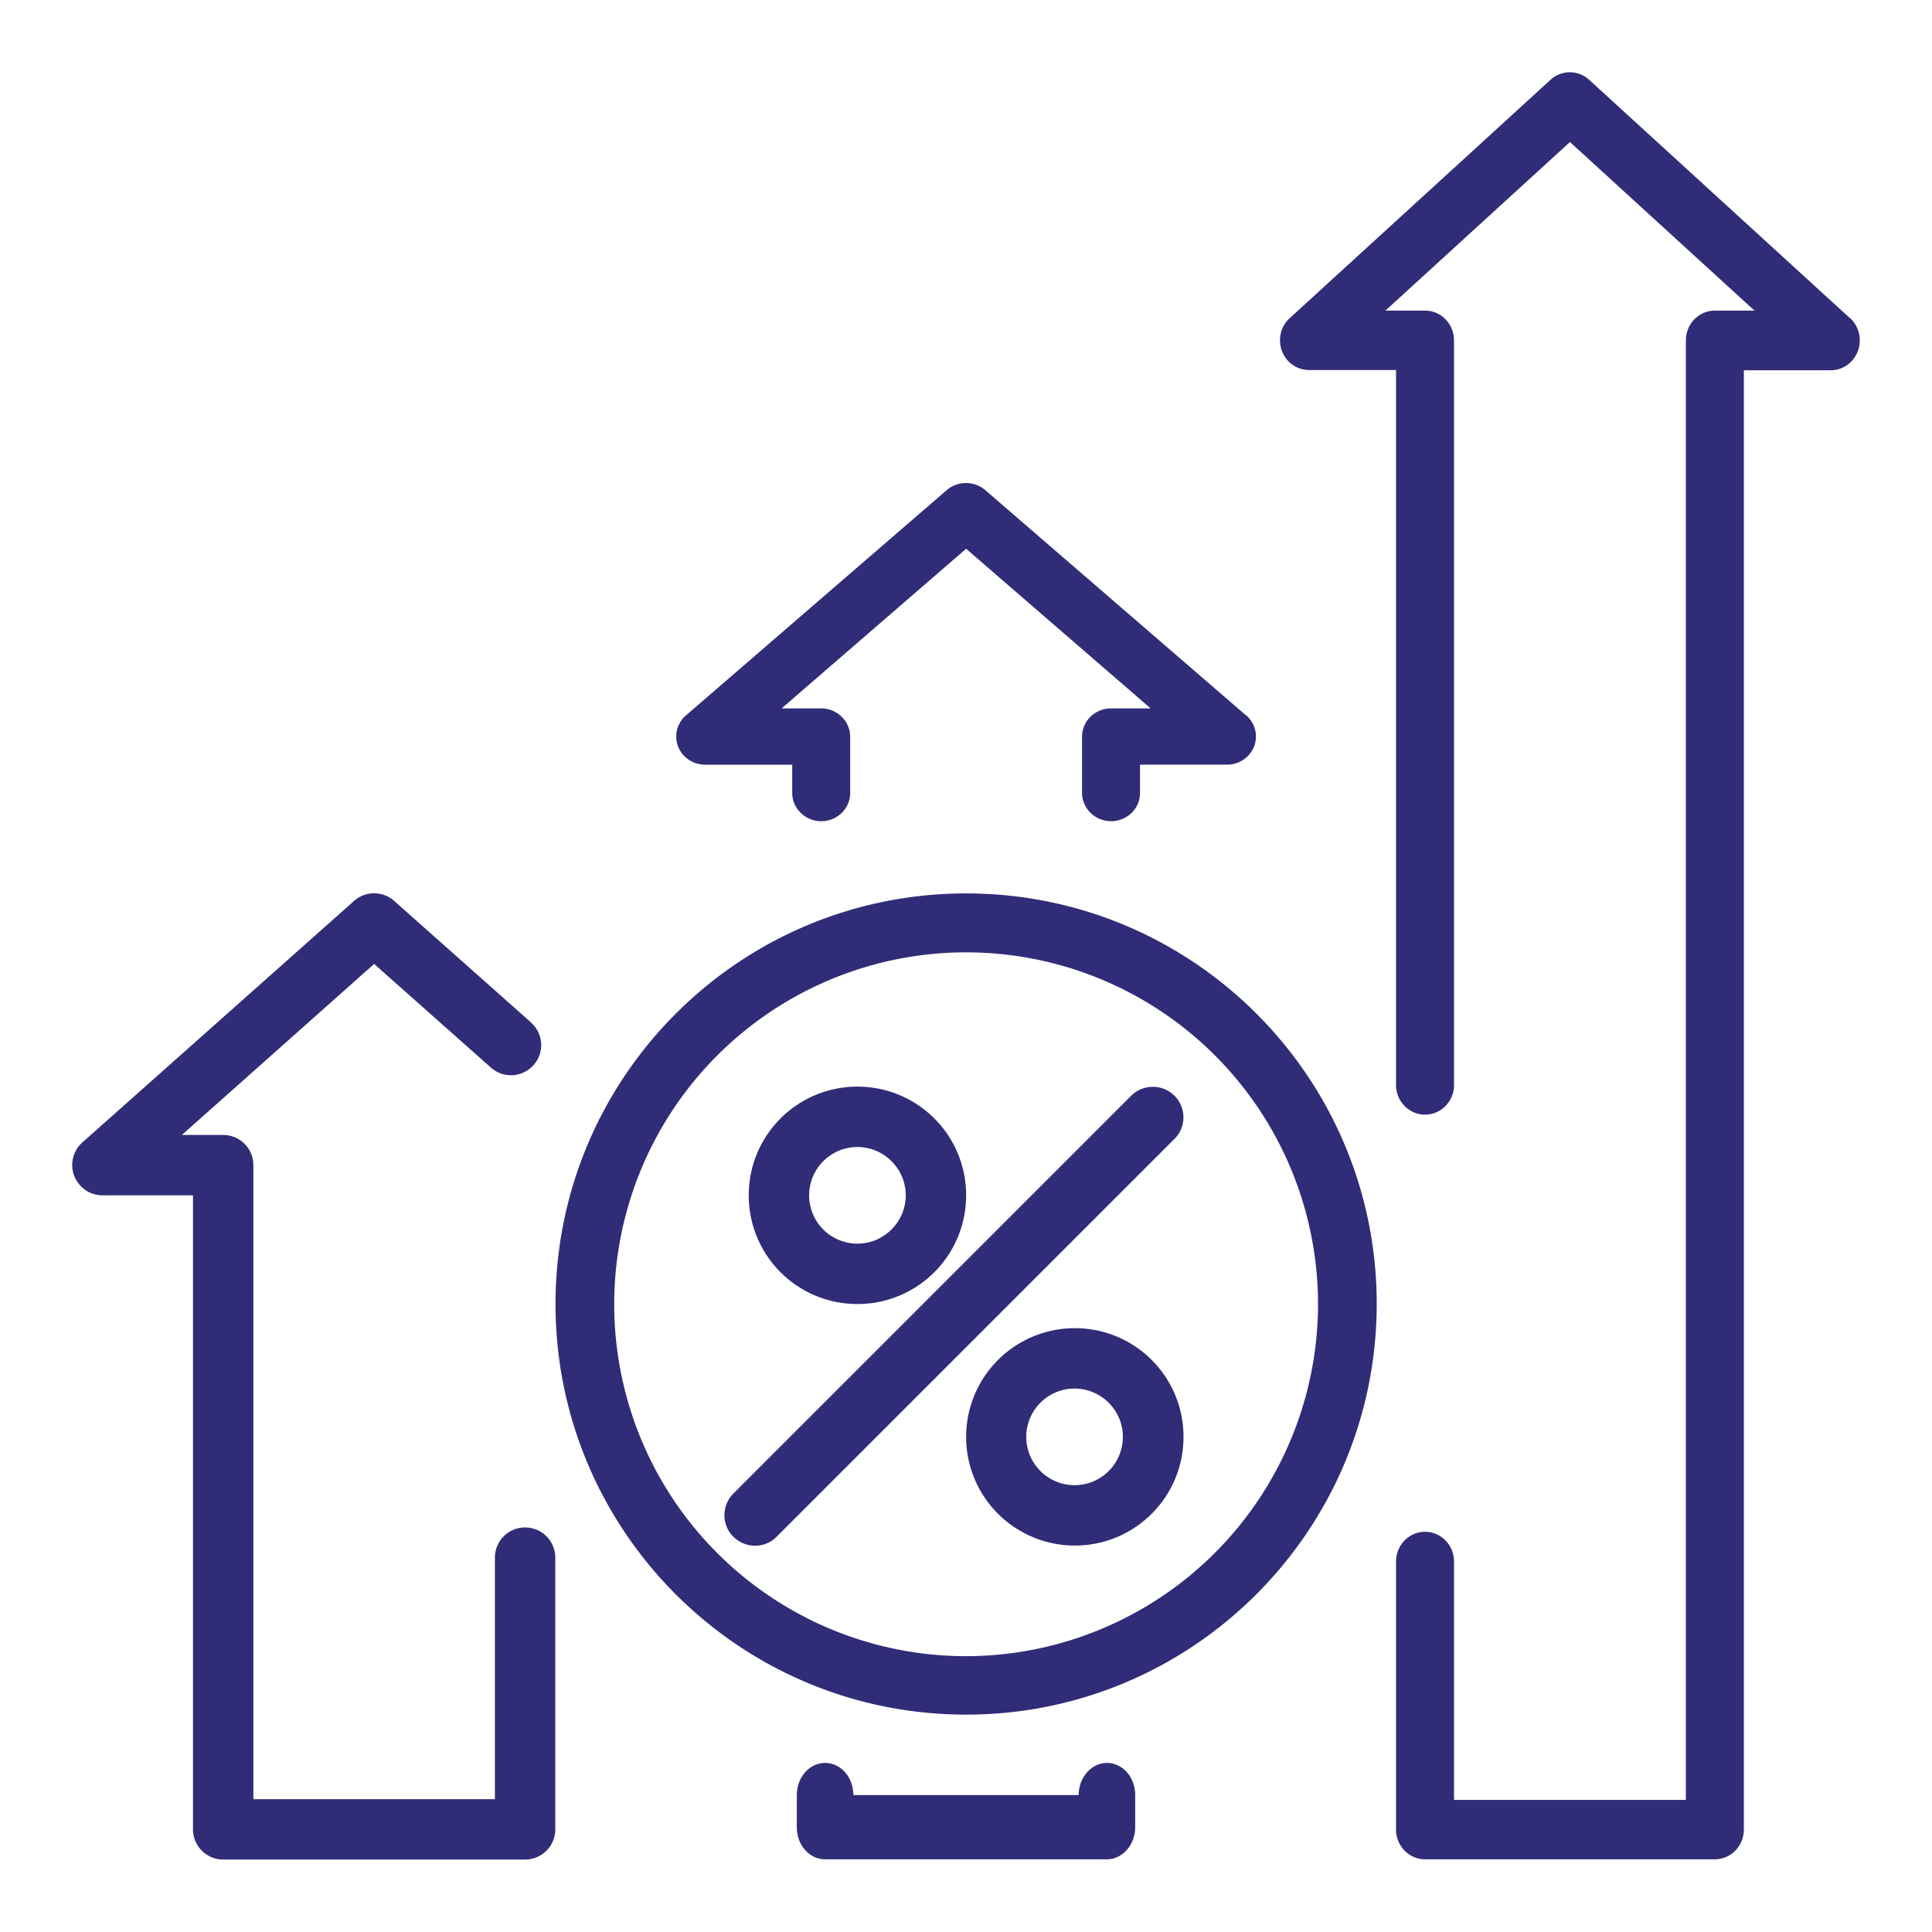 <svg xmlns="http://www.w3.org/2000/svg" width="79.99" height="79.99" xmlns:v="https://vecta.io/nano"><path d="M40 68.57a14.57 14.57 0 1 1 0-29.14A14.57 14.57 0 0 1 54.57 54 14.59 14.59 0 0 1 40 68.57m8.61-23.22c-.49-.47-1.27-.47-1.76 0L30.38 61.82c-.5.49-.52 1.29-.03 1.79s1.29.52 1.79.03c.01 0 .02-.02.03-.03l16.47-16.47c.49-.5.47-1.31-.03-1.79zM35.5 51.49a2 2 0 1 1 0-4c1.1 0 2 .9 2 2s-.9 2-2 2zm0-6.5c-2.49 0-4.5 2.01-4.5 4.5s2.01 4.5 4.5 4.5 4.5-2.01 4.5-4.5-2.01-4.5-4.5-4.5zm10.99 14.5a2 2 0 1 1-4 0 2 2 0 0 1 2-2c1.1 0 2 .9 2 2zm-1.99-4.5a4.5 4.5 0 1 0 0 9c2.49 0 4.5-2.01 4.5-4.5s-2.01-4.5-4.5-4.5zm32.09-41.82L65.79 3.3a1.18 1.18 0 0 0-1.59 0l-10.8 9.87c-.5.45-.54 1.23-.1 1.74a1.19 1.19 0 0 0 .9.41h3.6v29.6c0 .68.54 1.23 1.2 1.23s1.2-.55 1.2-1.23V14.09c0-.68-.54-1.23-1.2-1.23h-1.64L65 5.88l7.64 6.98H71c-.66 0-1.2.55-1.2 1.23v60.43h-9.6v-9.87c0-.68-.54-1.23-1.2-1.23s-1.2.55-1.2 1.23v11.1c0 .68.54 1.23 1.2 1.23h12c.66 0 1.2-.55 1.2-1.23V15.33h3.6c.66 0 1.2-.55 1.2-1.24 0-.35-.15-.69-.4-.92zM45.83 72.99c-.64 0-1.17.6-1.17 1.33h-9.33c0-.74-.52-1.33-1.17-1.33s-1.17.6-1.17 1.33v1.33c0 .74.52 1.33 1.17 1.33h11.67c.64 0 1.17-.6 1.17-1.33v-1.33c0-.74-.52-1.33-1.17-1.33zm5.76-43.37l-10.8-9.33a1.23 1.23 0 0 0-1.59 0l-10.8 9.33a1.15 1.15 0 0 0-.1 1.65 1.21 1.21 0 0 0 .9.39h3.6v1.17c0 .64.54 1.17 1.2 1.17s1.2-.52 1.2-1.17V30.5c0-.64-.54-1.17-1.2-1.17h-1.64L40 22.72l7.64 6.61H46c-.66 0-1.2.52-1.2 1.17v2.33c0 .64.54 1.17 1.2 1.17s1.2-.52 1.2-1.17v-1.17h3.6c.66 0 1.2-.52 1.2-1.17a1.17 1.17 0 0 0-.4-.87zM21.74 63.24a1.25 1.25 0 0 0-1.25 1.25v10h-10V48.24a1.25 1.25 0 0 0-1.25-1.25H7.53l7.96-7.08 4.8 4.26a1.25 1.25 0 0 0 1.77-.04 1.24 1.24 0 0 0-.05-1.77l-.06-.06-5.63-5a1.25 1.25 0 0 0-1.66 0l-11.25 10a1.25 1.25 0 0 0-.1 1.77c.24.27.58.42.93.42h3.75v26.25a1.25 1.25 0 0 0 1.25 1.25h12.5a1.25 1.25 0 0 0 1.25-1.25V64.49a1.25 1.25 0 0 0-1.25-1.25zM40 36.99c-9.39 0-17 7.61-17 17s7.61 17 17 17c9.38 0 16.99-7.61 17-17 0-9.39-7.61-17-17-17z" fill="#312c77"/></svg>